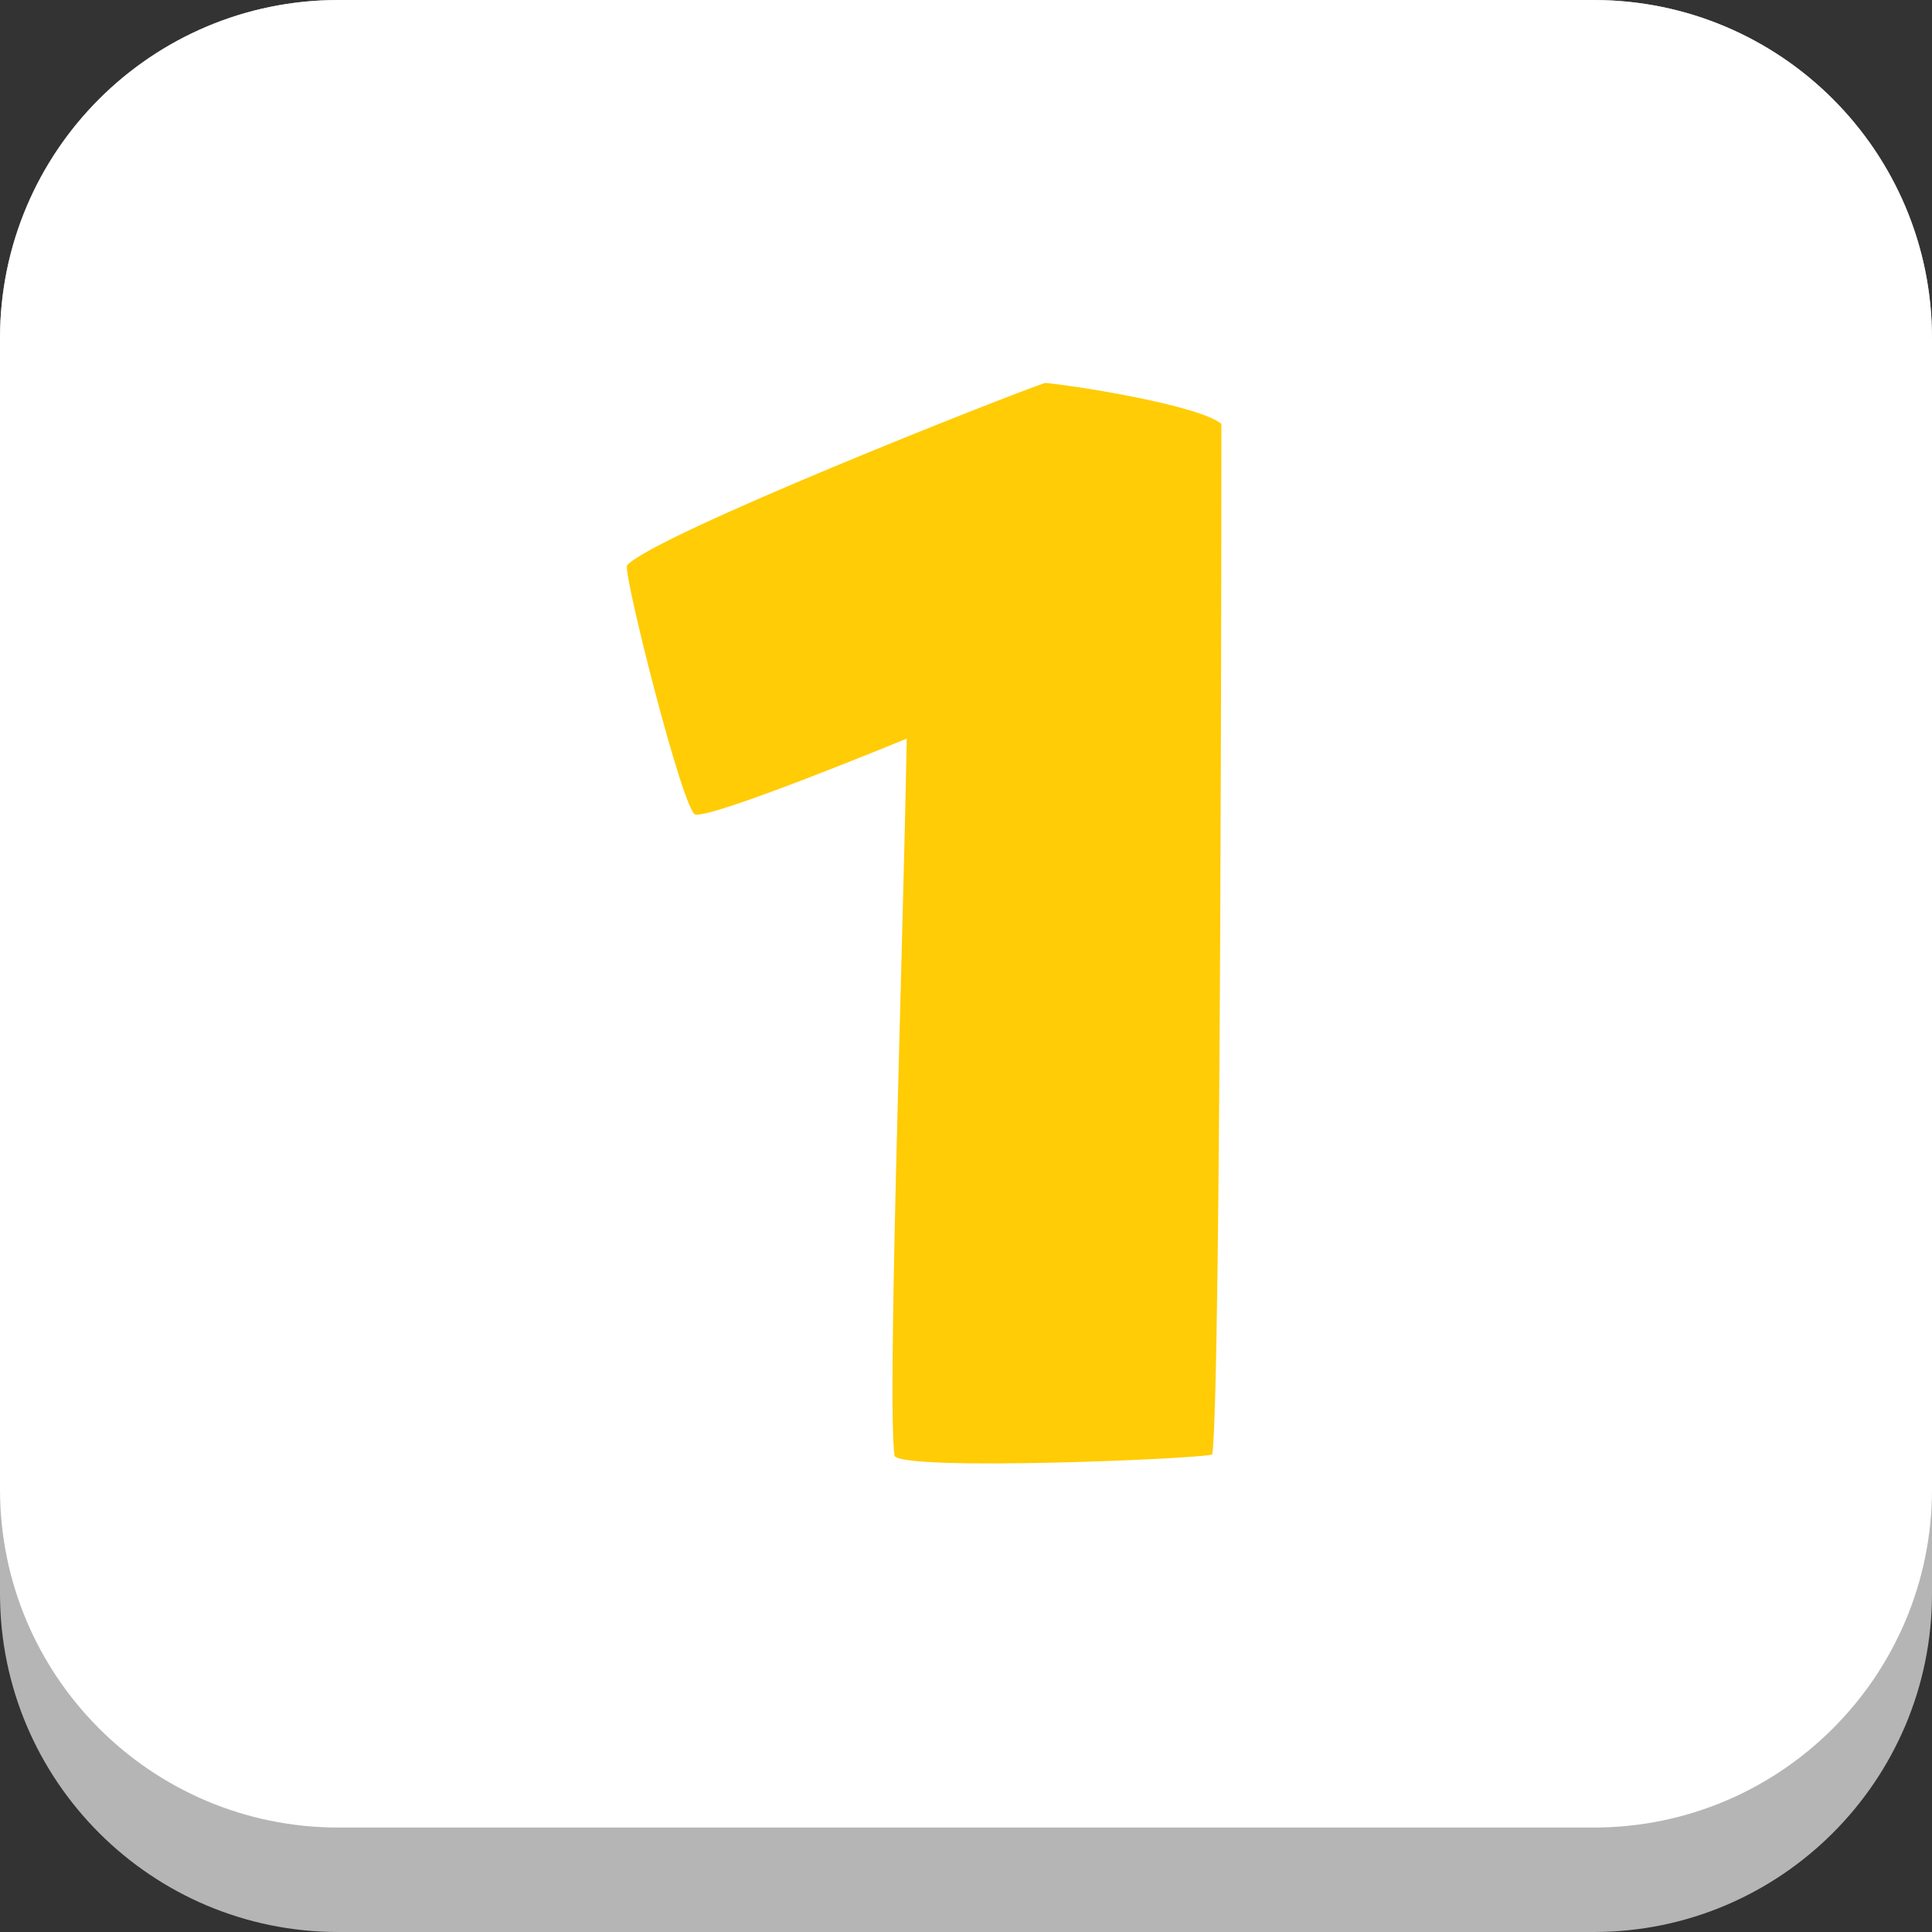 <svg xmlns="http://www.w3.org/2000/svg" version="1.1" xmlns:xlink="http://www.w3.org/1999/xlink" width="512" height="512" x="0" y="0" viewBox="0 0 300 300" style="enable-background:new 0 0 512 512" xml:space="preserve" class=""><rect x="0" y="0" width="300" height="300" fill="#333333" stroke="none"/><g><path fill="#b5b5b5" d="M247.47 300H52.53C23.52 300 0 276.48 0 247.47V52.53C0 23.52 23.52 0 52.53 0h194.94C276.48 0 300 23.52 300 52.53v194.94c0 29.01-23.52 52.53-52.53 52.53z" opacity="1" data-original="#b5b5b5"></path><path fill="#ffffff" d="M247.47 283.78H52.53C23.52 283.78 0 260.26 0 231.25V52.53C0 23.52 23.52 0 52.53 0h194.94C276.48 0 300 23.52 300 52.53v178.72c0 29.01-23.52 52.53-52.53 52.53z" opacity="1" data-original="#ffffff"></path><path fill="#ffcc05" d="M138.91 226.09c-1.18-7.79 1.18-73.88 1.89-111.4 0 0-29.74 12.27-32.81 11.8-1.89-.24-11.33-37.76-10.62-38.71 4.25-4.72 59.24-26.43 64.91-28.32 5.19.47 24.07 3.54 27.38 6.37 0 0 0 150.58-1.42 160.02-2.13.71-47.68 2.6-49.33.24z" opacity="1" data-original="#282d44" class=""></path></g></svg>